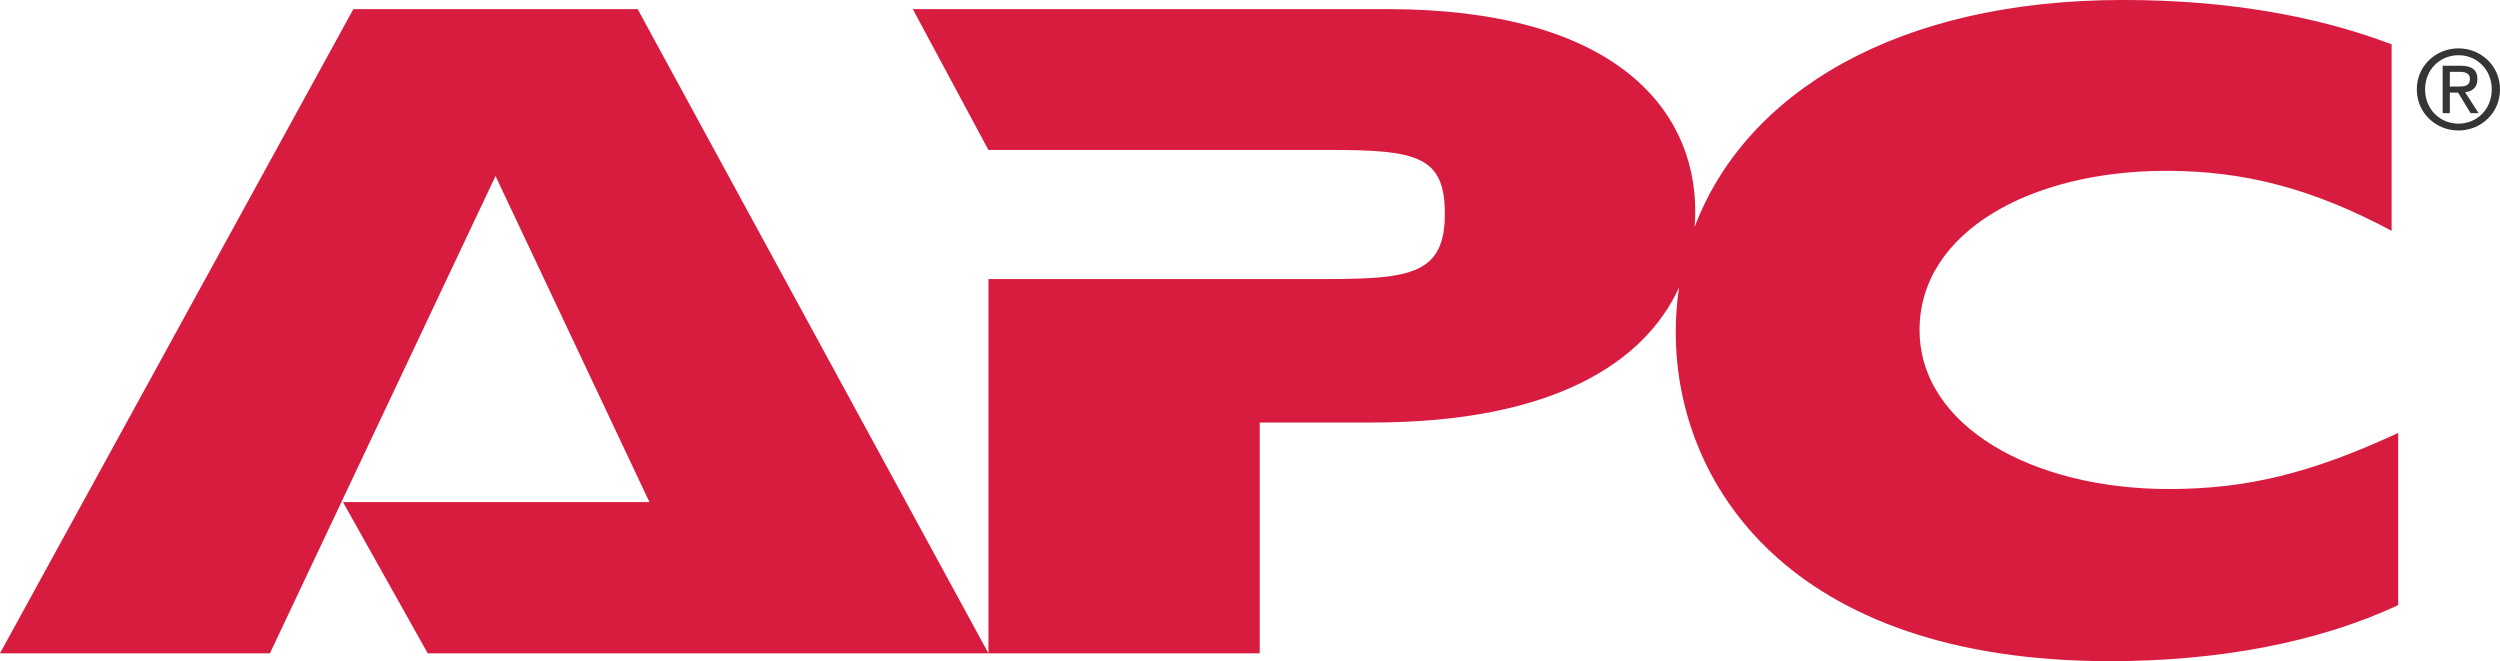 <?xml version="1.0" encoding="UTF-8"?>
<!DOCTYPE svg PUBLIC "-//W3C//DTD SVG 1.1//EN" "http://www.w3.org/Graphics/SVG/1.1/DTD/svg11.dtd">
<!-- Creator: CorelDRAW 2019 (64 Bit) -->
<svg xmlns="http://www.w3.org/2000/svg" xml:space="preserve" width="52.774mm" height="13.957mm" version="1.1" style="shape-rendering:geometricPrecision; text-rendering:geometricPrecision; image-rendering:optimizeQuality; fill-rule:evenodd; clip-rule:evenodd"
viewBox="0 0 927.25 245.23"
 xmlns:xlink="http://www.w3.org/1999/xlink"
 xmlns:xodm="http://www.corel.com/coreldraw/odm/2003">
 <defs>
  <style type="text/css">
   <![CDATA[
    .fil1 {fill:#373435}
    .fil0 {fill:#D81C3F}
   ]]>
  </style>
 </defs>
 <g id="Camada_x0020_1">
  <g id="_2601715301504">
   <path class="fil0" d="M889.51 224.43c-29.99,14.03 -67.23,20.8 -106.9,20.8 -119.95,0 -161.07,-66.75 -161.07,-121.89 0,-5.68 0.41,-11.25 1.21,-16.69 -12.43,27.13 -45.63,50.06 -113.91,50.06l-41.6 0 0 85.61 -100.61 0 -207.99 0 -31.44 -56.11 113.67 0 -57.08 -120.92 -83.68 177.03 -100.13 0 131.08 -238.94 105.44 0 130.11 238.94 0 -138.82 0.48 0 124.79 0c31.44,0 44.02,-1.93 44.02,-24.18 0,-21.29 -10.16,-23.71 -42.57,-23.71l-126.73 0 -28.05 -52.23 176.07 0c83.19,0 114.15,36.27 114.15,74.97 0,1.95 -0.08,3.9 -0.24,5.86 18.79,-49.65 74.67,-84.22 158.89,-84.22 38.22,0 71.59,5.8 99.64,16.45l0 69.17c-29.02,-15.48 -54.17,-22.25 -83.67,-22.25 -50.31,0 -91.42,22.73 -91.42,59.01 0,35.79 42.08,59.01 92.39,59.01 29.02,0 52.72,-5.81 85.13,-20.8l0 63.85z"/>
   <path class="fil1" d="M896.4 33.13c0,-8.75 7.09,-15.19 15.47,-15.19 8.3,0 15.39,6.45 15.39,15.19 0,8.82 -7.09,15.27 -15.39,15.27 -8.38,0 -15.47,-6.44 -15.47,-15.27zm15.47 12.73c6.89,0 12.33,-5.4 12.33,-12.73 0,-7.22 -5.44,-12.65 -12.33,-12.65 -6.97,0 -12.4,5.44 -12.4,12.65 0,7.33 5.44,12.73 12.4,12.73zm-3.22 -3.9l-2.66 0 0 -17.57 6.69 0c4.15,0 6.2,1.53 6.2,5 0,3.14 -1.97,4.51 -4.55,4.83l4.99 7.74 -2.98 0 -4.63 -7.61 -3.06 0 0 7.61 3.19 -9.87c2.25,0 4.27,-0.16 4.27,-2.86 0,-2.18 -1.97,-2.58 -3.83,-2.58l-3.63 0 0 5.44 3.19 0 -3.19 9.87z"/>
  </g>
 </g>
</svg>
